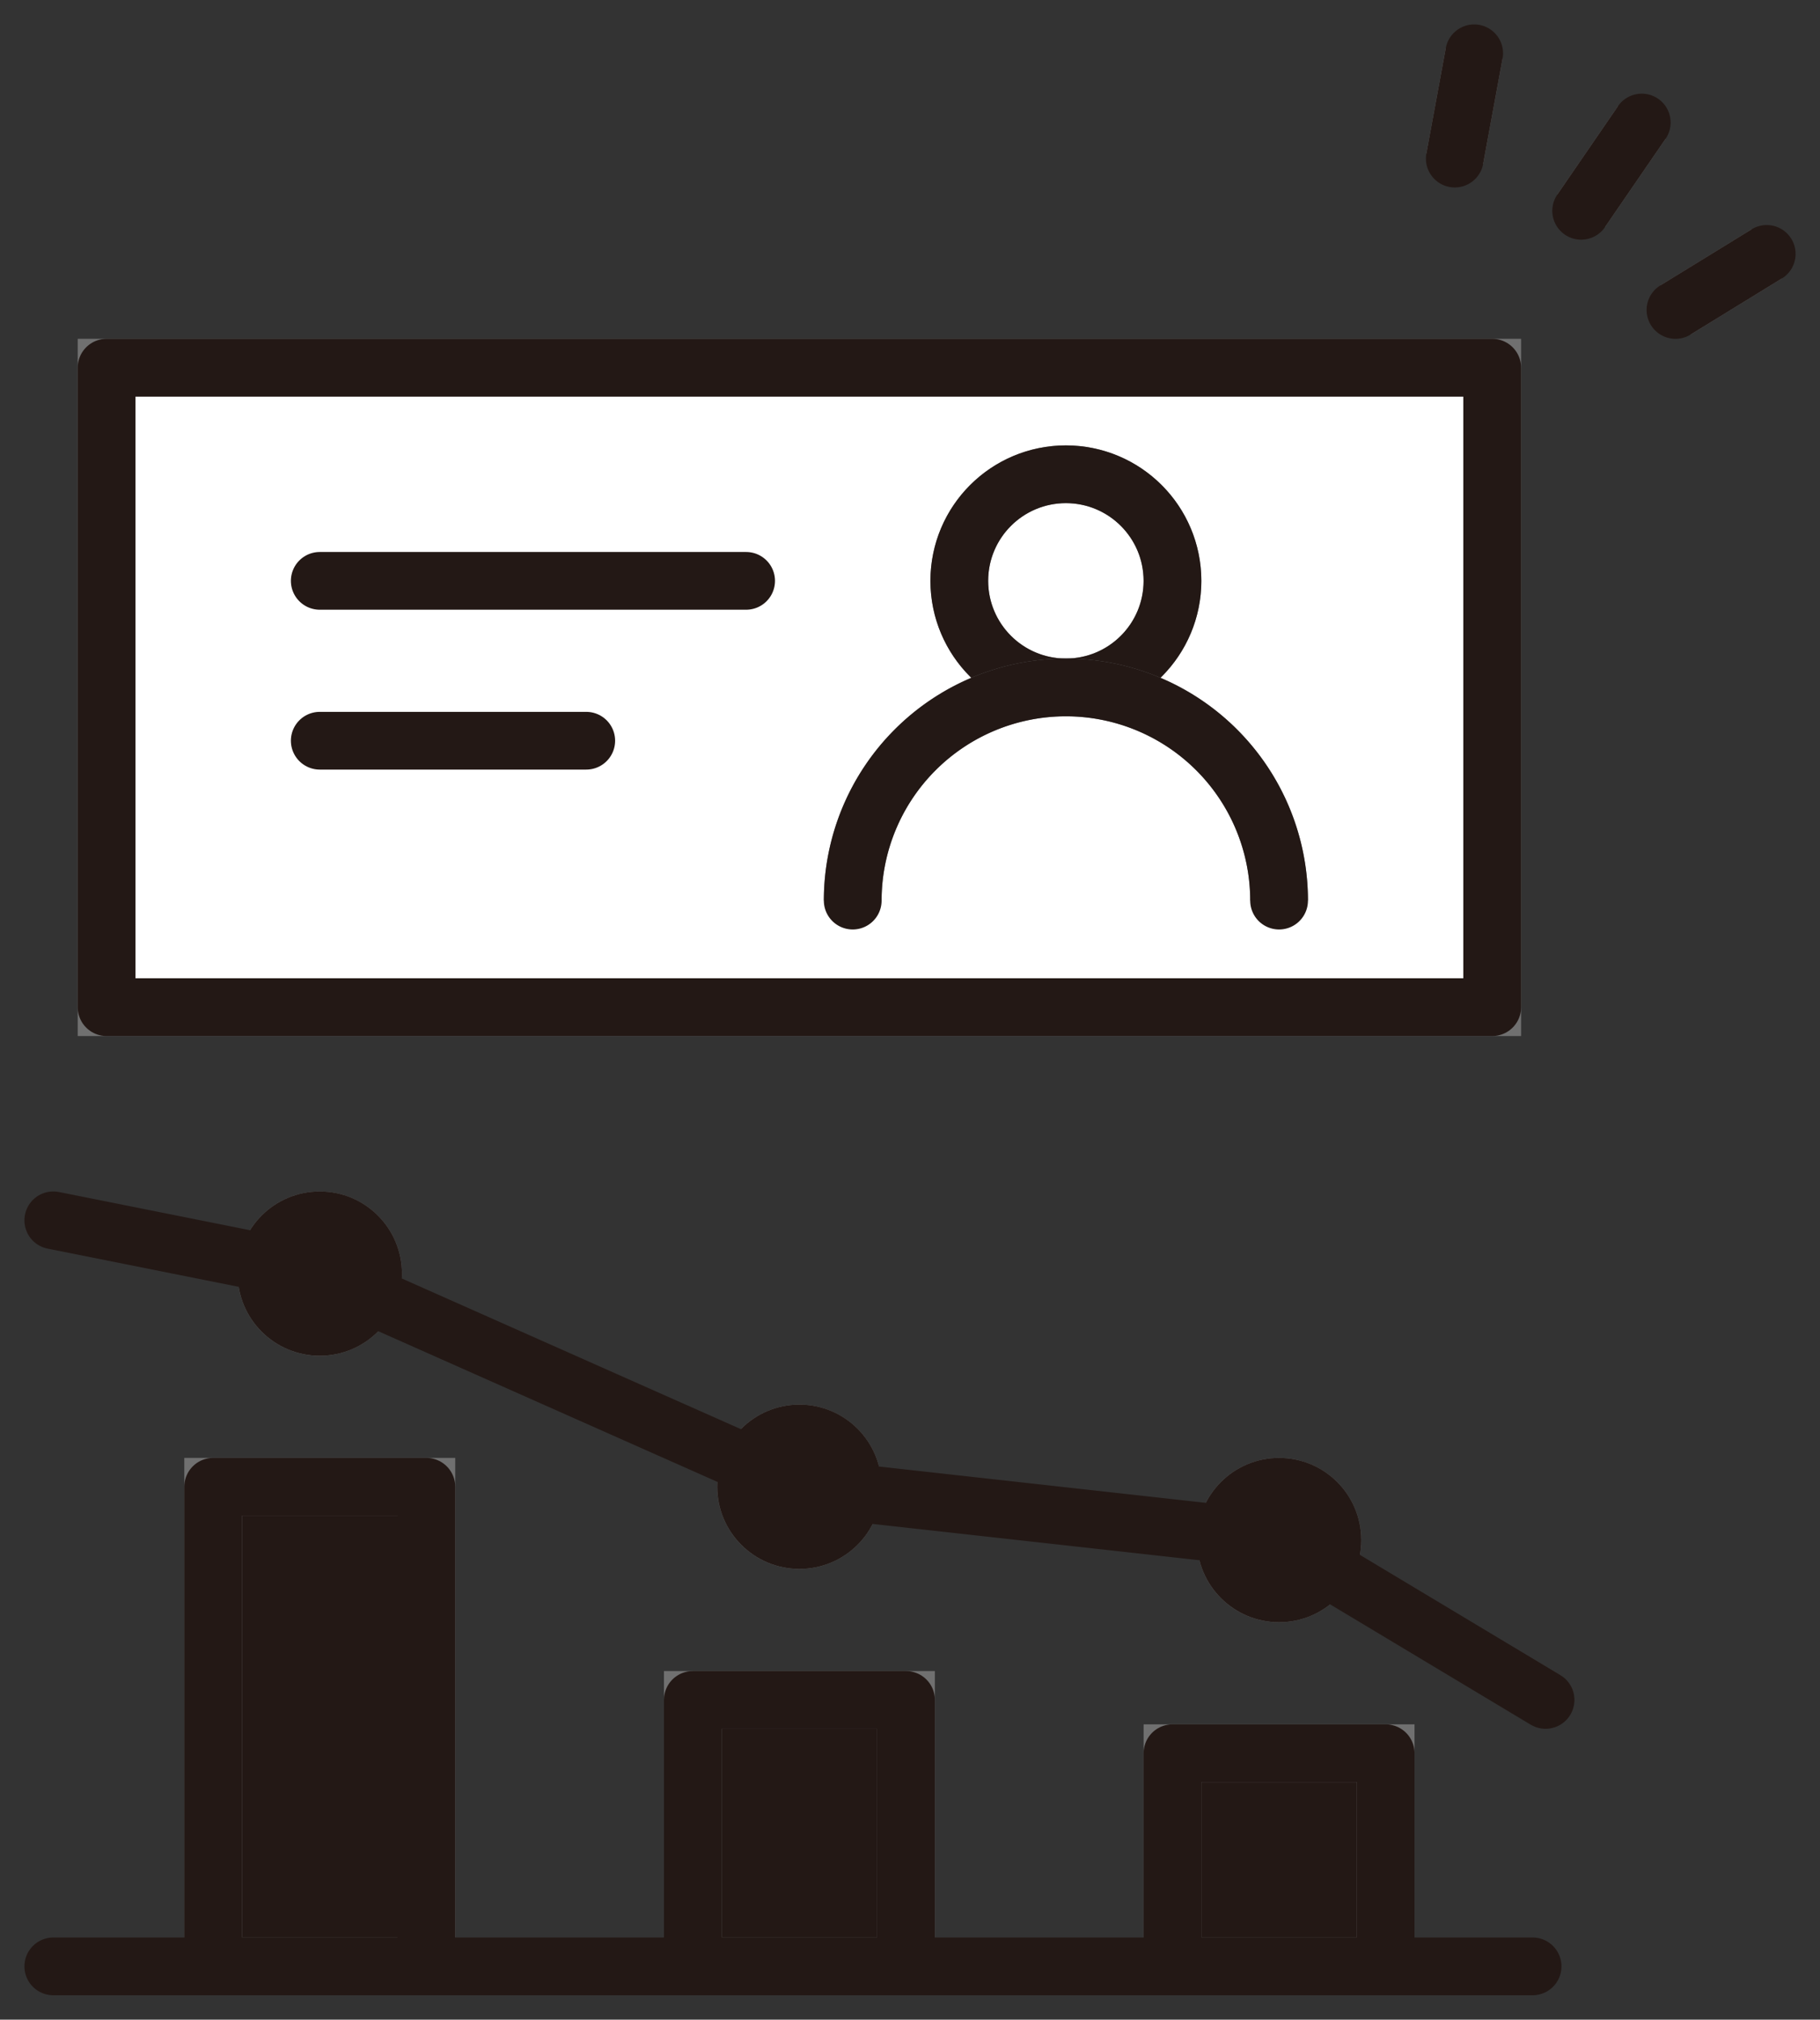 <svg xmlns="http://www.w3.org/2000/svg" xmlns:xlink="http://www.w3.org/1999/xlink" width="126.072" height="139.916" viewBox="0 0 126.072 139.916">
  <rect x="0" y="0" width="126.072" height="139.916" fill="#333333" stroke="none"/>
  <defs>
    <clipPath id="clip-path">
      <rect id="長方形_1218" data-name="長方形 1218" width="126.072" height="139.916" fill="none" stroke="#707070" stroke-width="4"/>
    </clipPath>
  </defs>
  <g id="img-worries_03" transform="translate(-903.216 -1099.573)">
    <g id="グループ_3832" data-name="グループ 3832" transform="translate(903.216 1099.573)">
      <rect id="長方形_1216" data-name="長方形 1216" width="95.985" height="44.301" transform="translate(7.383 25.473)" fill="#fff" stroke="#707070" stroke-width="4"/>
      <g id="グループ_3825" data-name="グループ 3825" transform="translate(0 0)">
        <g id="グループ_3824" data-name="グループ 3824" clip-path="url(#clip-path)">
          <rect id="長方形_1217" data-name="長方形 1217" width="95.985" height="44.301" transform="translate(7.383 25.473)" fill="none" stroke="#231815" stroke-linejoin="round" stroke-width="4"/>
        </g>
      </g>
      <path id="パス_5257" data-name="パス 5257" d="M6,10.9H6Z" transform="translate(16.15 29.341)" fill="#fff" stroke="#707070" stroke-width="4"/>
      <line id="線_40" data-name="線 40" x2="29.534" transform="translate(22.15 40.24)" fill="none" stroke="#231815" stroke-linecap="round" stroke-linejoin="round" stroke-width="4"/>
      <path id="パス_5258" data-name="パス 5258" d="M6,13.9H6Z" transform="translate(16.15 37.413)" fill="#fff" stroke="#707070" stroke-width="4"/>
      <line id="線_41" data-name="線 41" x2="18.459" transform="translate(22.15 51.315)" fill="none" stroke="#231815" stroke-linecap="round" stroke-linejoin="round" stroke-width="4"/>
      <rect id="長方形_1219" data-name="長方形 1219" width="14.767" height="33.225" transform="translate(14.767 102.999)" fill="#231815" stroke="#707070" stroke-width="4"/>
      <g id="グループ_3827" data-name="グループ 3827" transform="translate(0 0)">
        <g id="グループ_3826" data-name="グループ 3826" clip-path="url(#clip-path)">
          <rect id="長方形_1220" data-name="長方形 1220" width="14.767" height="33.225" transform="translate(14.767 102.999)" fill="none" stroke="#231815" stroke-linejoin="round" stroke-width="4"/>
        </g>
      </g>
      <rect id="長方形_1222" data-name="長方形 1222" width="14.767" height="18.459" transform="translate(47.992 117.766)" fill="#231815" stroke="#707070" stroke-width="4"/>
      <g id="グループ_3829" data-name="グループ 3829" transform="translate(0 0)">
        <g id="グループ_3828" data-name="グループ 3828" clip-path="url(#clip-path)">
          <rect id="長方形_1223" data-name="長方形 1223" width="14.767" height="18.459" transform="translate(47.992 117.766)" fill="none" stroke="#231815" stroke-linejoin="round" stroke-width="4"/>
        </g>
      </g>
      <rect id="長方形_1225" data-name="長方形 1225" width="14.767" height="14.767" transform="translate(81.218 121.458)" fill="#231815" stroke="#707070" stroke-width="4"/>
      <g id="グループ_3831" data-name="グループ 3831" transform="translate(0 0)">
        <g id="グループ_3830" data-name="グループ 3830" clip-path="url(#clip-path)">
          <rect id="長方形_1226" data-name="長方形 1226" width="14.767" height="14.767" transform="translate(81.218 121.458)" fill="none" stroke="#231815" stroke-linejoin="round" stroke-width="4"/>
          <path id="パス_5259" data-name="パス 5259" d="M32.767,16.283A7.383,7.383,0,1,1,25.383,8.9a7.381,7.381,0,0,1,7.383,7.383" transform="translate(48.451 23.957)" fill="#fff" stroke="#707070" stroke-width="4"/>
          <circle id="楕円形_136" data-name="楕円形 136" cx="7.383" cy="7.383" r="7.383" transform="translate(66.451 32.856)" fill="none" stroke="#231815" stroke-linecap="round" stroke-linejoin="round" stroke-width="4"/>
          <path id="パス_5260" data-name="パス 5260" d="M16,27.667a14.767,14.767,0,1,1,29.534,0" transform="translate(43.068 34.724)" fill="#fff" stroke="#707070" stroke-width="4"/>
          <path id="パス_5261" data-name="パス 5261" d="M16,27.667a14.767,14.767,0,1,1,29.534,0" transform="translate(43.068 34.724)" fill="none" stroke="#231815" stroke-linecap="round" stroke-linejoin="round" stroke-width="4"/>
          <line id="線_42" data-name="線 42" x1="6.32" y2="3.884" transform="translate(116.061 17.59)" fill="#fff" stroke="#707070" stroke-width="4"/>
          <line id="線_43" data-name="線 43" x1="6.32" y2="3.884" transform="translate(116.061 17.59)" fill="none" stroke="#231815" stroke-linecap="round" stroke-linejoin="round" stroke-width="4"/>
          <line id="線_44" data-name="線 44" x1="4.197" y2="6.117" transform="translate(109.528 8.488)" fill="#fff" stroke="#707070" stroke-width="4"/>
          <line id="線_45" data-name="線 45" x1="4.197" y2="6.117" transform="translate(109.528 8.488)" fill="none" stroke="#231815" stroke-linecap="round" stroke-linejoin="round" stroke-width="4"/>
          <line id="線_46" data-name="線 46" x1="1.344" y2="7.295" transform="translate(100.773 3.692)" fill="#fff" stroke="#707070" stroke-width="4"/>
          <line id="線_47" data-name="線 47" x1="1.344" y2="7.295" transform="translate(100.773 3.692)" fill="none" stroke="#231815" stroke-linecap="round" stroke-linejoin="round" stroke-width="4"/>
          <path id="パス_5262" data-name="パス 5262" d="M12.383,26.592A3.692,3.692,0,1,1,8.692,22.9a3.693,3.693,0,0,1,3.692,3.692" transform="translate(13.459 61.641)" fill="#231815" stroke="#707070" stroke-width="4"/>
          <circle id="楕円形_137" data-name="楕円形 137" cx="3.692" cy="3.692" r="3.692" transform="translate(18.459 84.54)" fill="none" stroke="#231815" stroke-linejoin="round" stroke-width="4"/>
          <path id="パス_5263" data-name="パス 5263" d="M21.383,30.592A3.692,3.692,0,1,1,17.692,26.9a3.693,3.693,0,0,1,3.692,3.692" transform="translate(37.684 72.408)" fill="#231815" stroke="#707070" stroke-width="4"/>
          <circle id="楕円形_138" data-name="楕円形 138" cx="3.692" cy="3.692" r="3.692" transform="translate(51.684 99.307)" fill="none" stroke="#231815" stroke-linejoin="round" stroke-width="4"/>
          <path id="パス_5264" data-name="パス 5264" d="M30.383,31.592A3.692,3.692,0,1,1,26.692,27.9a3.693,3.693,0,0,1,3.692,3.692" transform="translate(61.91 75.1)" fill="#231815" stroke="#707070" stroke-width="4"/>
          <circle id="楕円形_139" data-name="楕円形 139" cx="3.692" cy="3.692" r="3.692" transform="translate(84.91 102.999)" fill="none" stroke="#231815" stroke-linejoin="round" stroke-width="4"/>
          <path id="パス_5265" data-name="パス 5265" d="M1,22.9l18.459,3.692L52.684,41.358,85.91,45.05l18.459,11.075" transform="translate(2.692 61.641)" fill="none" stroke="#231815" stroke-linecap="round" stroke-linejoin="round" stroke-width="4"/>
          <line id="線_48" data-name="線 48" x2="102.471" transform="translate(3.692 136.225)" fill="none" stroke="#231815" stroke-linecap="round" stroke-linejoin="round" stroke-width="4"/>
        </g>
      </g>
    </g>
  </g>
</svg>
